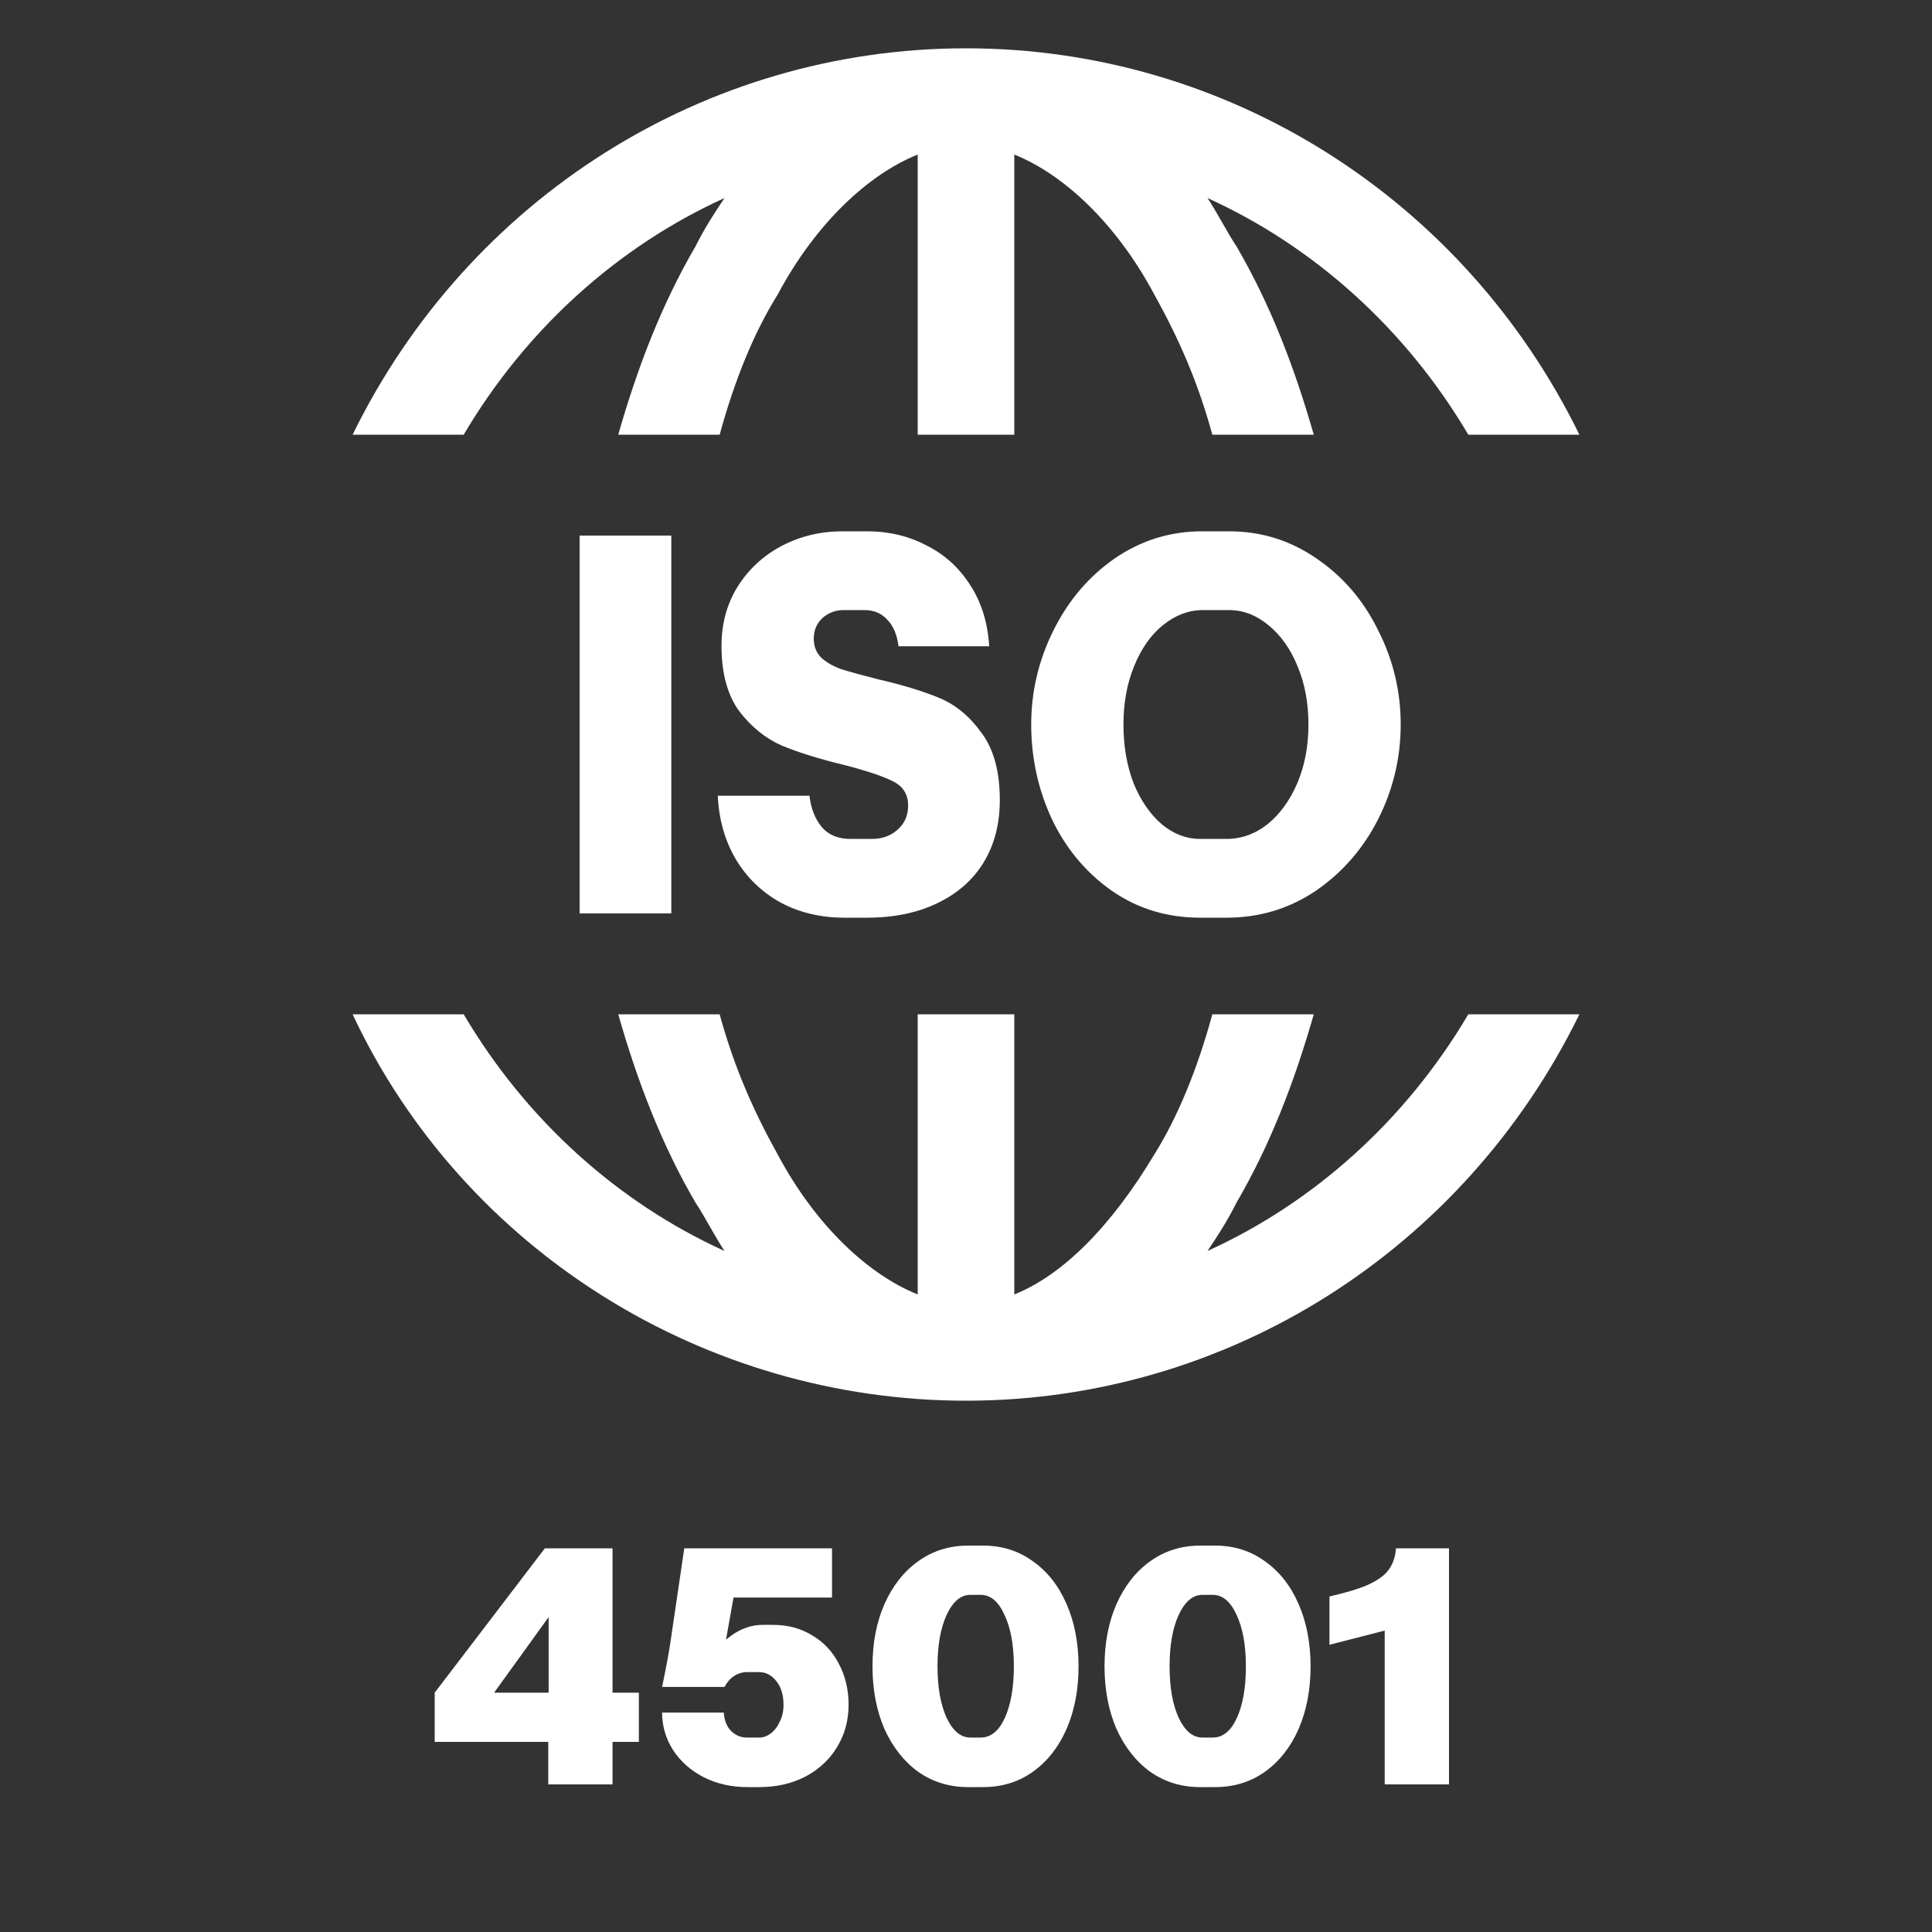 <?xml version="1.0" encoding="UTF-8"?>
<svg xmlns="http://www.w3.org/2000/svg" width="40" height="40" viewBox="0 0 40 40" fill="none">
  <rect x="0" y="0" width="40" height="40" fill="#333333" stroke="none"/>
  <path fill-rule="evenodd" clip-rule="evenodd" d="M15 4.1L15 4.1C12.8 5.1 10.9 6.8 9.6 9H7.3C9.7 4.1 14.6 1 20 1C25.4 1 30.3 4.1 32.7 9H30.4C29.1 6.8 27.2 5.1 25 4.1C25.1 4.25 25.2 4.425 25.3 4.6C25.4 4.775 25.5 4.95 25.6 5.1C26.3 6.3 26.8 7.6 27.2 9H25.1C24.8 7.9 24.4 7 23.9 6.1C23.1 4.6 22 3.6 21 3.2V9H19V3.2C18 3.6 16.9 4.6 16.1 6.1C15.6 6.9 15.2 7.9 14.9 9H12.8C13.2 7.6 13.7 6.3 14.4 5.1C14.6 4.7 14.8 4.4 15 4.1ZM25.6 24.9C25.4 25.3 25.2 25.6 25 25.9C27.2 24.9 29.1 23.2 30.4 21H32.7C30.3 25.9 25.4 29 20 29C14.6 29 9.6 25.9 7.3 21H9.6C10.9 23.2 12.8 24.9 15 25.9C14.9 25.75 14.8 25.575 14.7 25.4C14.6 25.225 14.5 25.05 14.4 24.9C13.7 23.7 13.2 22.4 12.8 21H14.9C15.2 22.1 15.6 23 16.1 23.9C16.9 25.4 18 26.4 19 26.8V21H21V26.8C22 26.4 23 25.4 23.9 23.9C24.4 23.1 24.8 22.1 25.1 21H27.2C26.8 22.4 26.3 23.7 25.6 24.9ZM16.163 18.687C16.553 18.896 16.995 19 17.488 19H17.941C18.507 19 18.997 18.899 19.409 18.698C19.828 18.497 20.148 18.214 20.369 17.849C20.59 17.484 20.7 17.056 20.7 16.564C20.7 15.976 20.575 15.514 20.325 15.179C20.082 14.836 19.791 14.594 19.453 14.453C19.114 14.311 18.688 14.181 18.172 14.062C17.849 13.979 17.602 13.912 17.433 13.86C17.264 13.801 17.124 13.723 17.013 13.626C16.903 13.521 16.848 13.387 16.848 13.223C16.848 13.052 16.907 12.911 17.024 12.799C17.149 12.687 17.297 12.631 17.466 12.631H17.896C18.095 12.631 18.253 12.698 18.371 12.832C18.496 12.959 18.573 13.142 18.603 13.38H20.48C20.45 12.888 20.318 12.464 20.082 12.106C19.854 11.749 19.552 11.477 19.177 11.29C18.809 11.097 18.401 11 17.952 11H17.444C16.988 11 16.568 11.101 16.185 11.302C15.803 11.503 15.497 11.786 15.269 12.151C15.048 12.508 14.938 12.914 14.938 13.369C14.938 13.935 15.059 14.386 15.302 14.721C15.553 15.048 15.847 15.287 16.185 15.436C16.524 15.577 16.954 15.711 17.477 15.838C17.941 15.957 18.275 16.069 18.482 16.173C18.695 16.277 18.802 16.445 18.802 16.676C18.802 16.884 18.728 17.052 18.581 17.179C18.441 17.305 18.264 17.369 18.051 17.369H17.609C17.352 17.369 17.153 17.287 17.013 17.123C16.873 16.952 16.789 16.736 16.759 16.475H14.861C14.883 16.966 15.008 17.406 15.236 17.793C15.464 18.173 15.773 18.471 16.163 18.687ZM13.899 11.089H12V18.911H13.899V11.089ZM24.849 19C24.165 19 23.554 18.814 23.017 18.441C22.487 18.069 22.075 17.577 21.781 16.966C21.494 16.348 21.35 15.693 21.35 15C21.35 14.315 21.505 13.663 21.814 13.045C22.123 12.426 22.546 11.931 23.083 11.559C23.628 11.186 24.231 11 24.894 11H25.445C26.115 11 26.722 11.19 27.267 11.57C27.811 11.942 28.235 12.438 28.536 13.056C28.846 13.667 29 14.315 29 15C29 15.685 28.846 16.337 28.536 16.955C28.227 17.566 27.797 18.061 27.245 18.441C26.693 18.814 26.075 19 25.39 19H24.849ZM23.26 15C23.26 15.447 23.33 15.853 23.47 16.218C23.617 16.575 23.812 16.858 24.055 17.067C24.297 17.268 24.562 17.369 24.849 17.369H25.39C25.699 17.369 25.983 17.268 26.24 17.067C26.498 16.858 26.704 16.575 26.858 16.218C27.013 15.853 27.09 15.447 27.09 15C27.09 14.56 27.017 14.162 26.869 13.805C26.722 13.44 26.52 13.153 26.262 12.944C26.012 12.736 25.74 12.631 25.445 12.631H24.905C24.61 12.631 24.334 12.736 24.077 12.944C23.826 13.145 23.628 13.428 23.481 13.793C23.333 14.151 23.26 14.553 23.26 15ZM19.014 36.686C19.314 36.895 19.657 37 20.041 37H20.352C20.742 37 21.084 36.895 21.38 36.686C21.681 36.472 21.915 36.176 22.081 35.799C22.247 35.417 22.33 34.984 22.33 34.5C22.33 34.016 22.247 33.585 22.081 33.208C21.915 32.826 21.681 32.531 21.38 32.321C21.084 32.107 20.742 32 20.352 32H20.041C19.657 32 19.314 32.107 19.014 32.321C18.718 32.531 18.484 32.826 18.313 33.208C18.147 33.585 18.064 34.016 18.064 34.5C18.064 34.984 18.147 35.417 18.313 35.799C18.484 36.176 18.718 36.472 19.014 36.686ZM19.597 35.562C19.473 35.287 19.41 34.933 19.41 34.5C19.41 34.067 19.473 33.713 19.597 33.438C19.727 33.159 19.891 33.02 20.088 33.02H20.306C20.508 33.02 20.672 33.157 20.796 33.432C20.926 33.706 20.991 34.062 20.991 34.5C20.991 34.938 20.928 35.294 20.804 35.568C20.679 35.839 20.513 35.974 20.306 35.974H20.088C19.891 35.974 19.727 35.836 19.597 35.562ZM11.351 36.064H9V35.045L11.281 32.056H12.682V35.045H13.227V36.064H12.682V36.944H11.351V36.064ZM11.359 35.045V33.48L10.23 35.045H11.359ZM15.475 37C15.143 37 14.842 36.932 14.572 36.797C14.302 36.658 14.089 36.469 13.934 36.232C13.783 35.994 13.708 35.736 13.708 35.457H14.985C14.995 35.615 15.044 35.741 15.132 35.834C15.226 35.927 15.335 35.974 15.459 35.974H15.732C15.804 35.974 15.88 35.946 15.957 35.89C16.035 35.829 16.098 35.748 16.144 35.645C16.196 35.543 16.222 35.426 16.222 35.296C16.222 35.096 16.173 34.933 16.074 34.807C15.976 34.682 15.856 34.619 15.716 34.619H15.467C15.368 34.619 15.278 34.647 15.195 34.703C15.117 34.754 15.052 34.828 15 34.926H13.708C13.791 34.526 13.848 34.221 13.879 34.011L14.167 32.056H17.226V33.075H15.187L15.031 33.948C15.27 33.743 15.524 33.641 15.794 33.641H16.004C16.31 33.641 16.58 33.713 16.814 33.858C17.052 33.997 17.237 34.193 17.366 34.444C17.501 34.696 17.569 34.98 17.569 35.296C17.569 35.622 17.488 35.915 17.328 36.176C17.172 36.432 16.954 36.635 16.674 36.783C16.393 36.928 16.077 37 15.724 37H15.475ZM24.845 37C24.461 37 24.119 36.895 23.818 36.686C23.522 36.472 23.288 36.176 23.117 35.799C22.951 35.417 22.868 34.984 22.868 34.5C22.868 34.016 22.951 33.585 23.117 33.208C23.288 32.826 23.522 32.531 23.818 32.321C24.119 32.107 24.461 32 24.845 32H25.157C25.546 32 25.889 32.107 26.184 32.321C26.485 32.531 26.719 32.826 26.885 33.208C27.051 33.585 27.134 34.016 27.134 34.5C27.134 34.984 27.051 35.417 26.885 35.799C26.719 36.176 26.485 36.472 26.184 36.686C25.889 36.895 25.546 37 25.157 37H24.845ZM24.215 34.5C24.215 34.933 24.277 35.287 24.402 35.562C24.531 35.836 24.695 35.974 24.892 35.974H25.11C25.318 35.974 25.484 35.839 25.608 35.568C25.733 35.294 25.795 34.938 25.795 34.5C25.795 34.062 25.73 33.706 25.601 33.432C25.476 33.157 25.312 33.02 25.11 33.02H24.892C24.695 33.02 24.531 33.159 24.402 33.438C24.277 33.713 24.215 34.067 24.215 34.5ZM28.669 36.944H30V32.056H28.902L28.895 32.126C28.874 32.279 28.822 32.41 28.739 32.517C28.656 32.624 28.518 32.722 28.326 32.81C28.134 32.894 27.867 32.975 27.525 33.054V34.053L28.669 33.76V36.944Z" fill="white"></path>
</svg>
